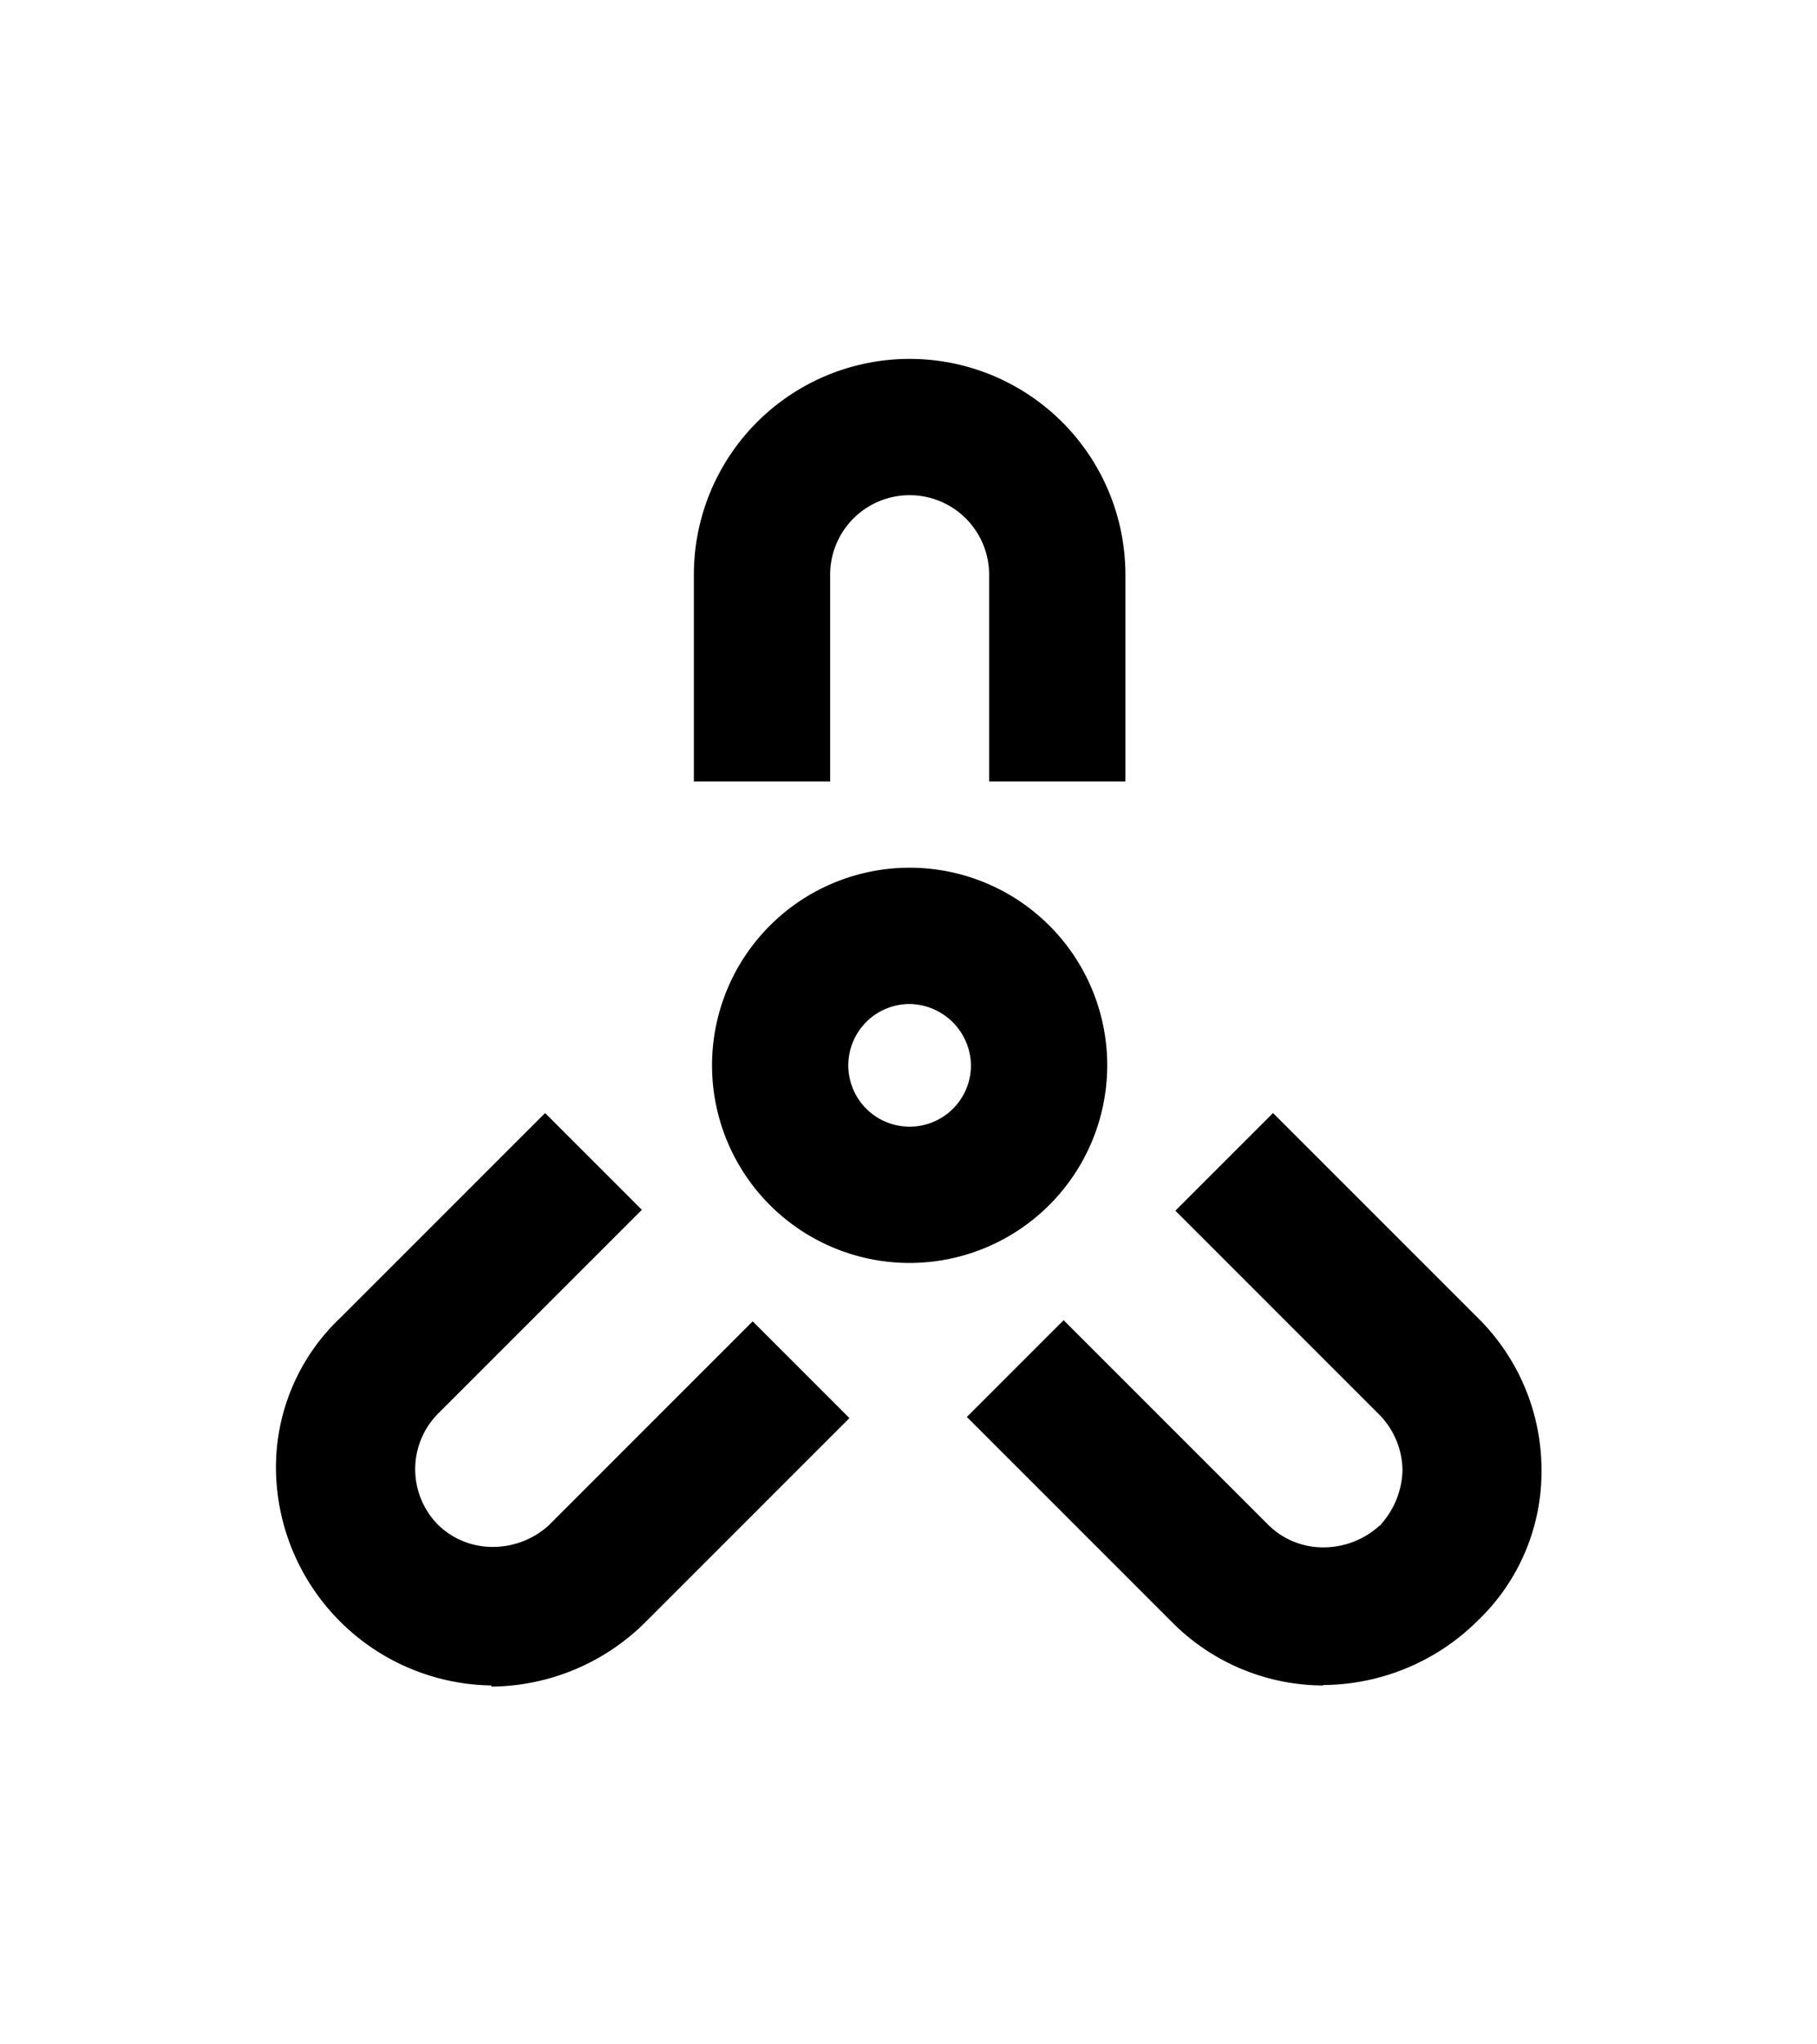 <?xml version="1.0" encoding="utf-8"?>
<svg id="Layer_1" data-name="Layer 1" xmlns="http://www.w3.org/2000/svg" viewBox="0 0 80 90"><path d="M40.05,44.2a2.7,2.7,0,1,0,2.7,2.7,2.74,2.74,0,0,0-2.7-2.7Zm0,11.4a8.7,8.7,0,1,1,8.7-8.7,8.71,8.71,0,0,1-8.7,8.7Z"/><path d="M43.55,34.4V25.3a3.5,3.5,0,1,0-7,0v9.1h-6V25.3a9.5,9.5,0,0,1,19,0v9.1Z"/><path d="M58.25,74.2a9.41,9.41,0,0,1-6.68-2.82l-9-9,4.26-4.26,9,9a3.42,3.42,0,0,0,2.43,1,3.66,3.66,0,0,0,2.45-.93l.08-.06.06-.08a3.7,3.7,0,0,0,.9-2.33,3.55,3.55,0,0,0-1-2.42l-9-9L56.05,49l9,9a9.41,9.41,0,0,1,2.82,6.68,9.07,9.07,0,0,1-2.8,6.66,9.73,9.73,0,0,1-6.8,2.84Z"/><path d="M21.65,74.2a9.63,9.63,0,0,1-9.5-9.5A9.07,9.07,0,0,1,15,58l9-9,4.26,4.26-9,9a3.48,3.48,0,0,0,0,4.84,3.42,3.42,0,0,0,2.43,1,3.66,3.66,0,0,0,2.45-.93l9-9,4.26,4.26-9,9a9.71,9.71,0,0,1-6.78,2.82Z"/></svg>